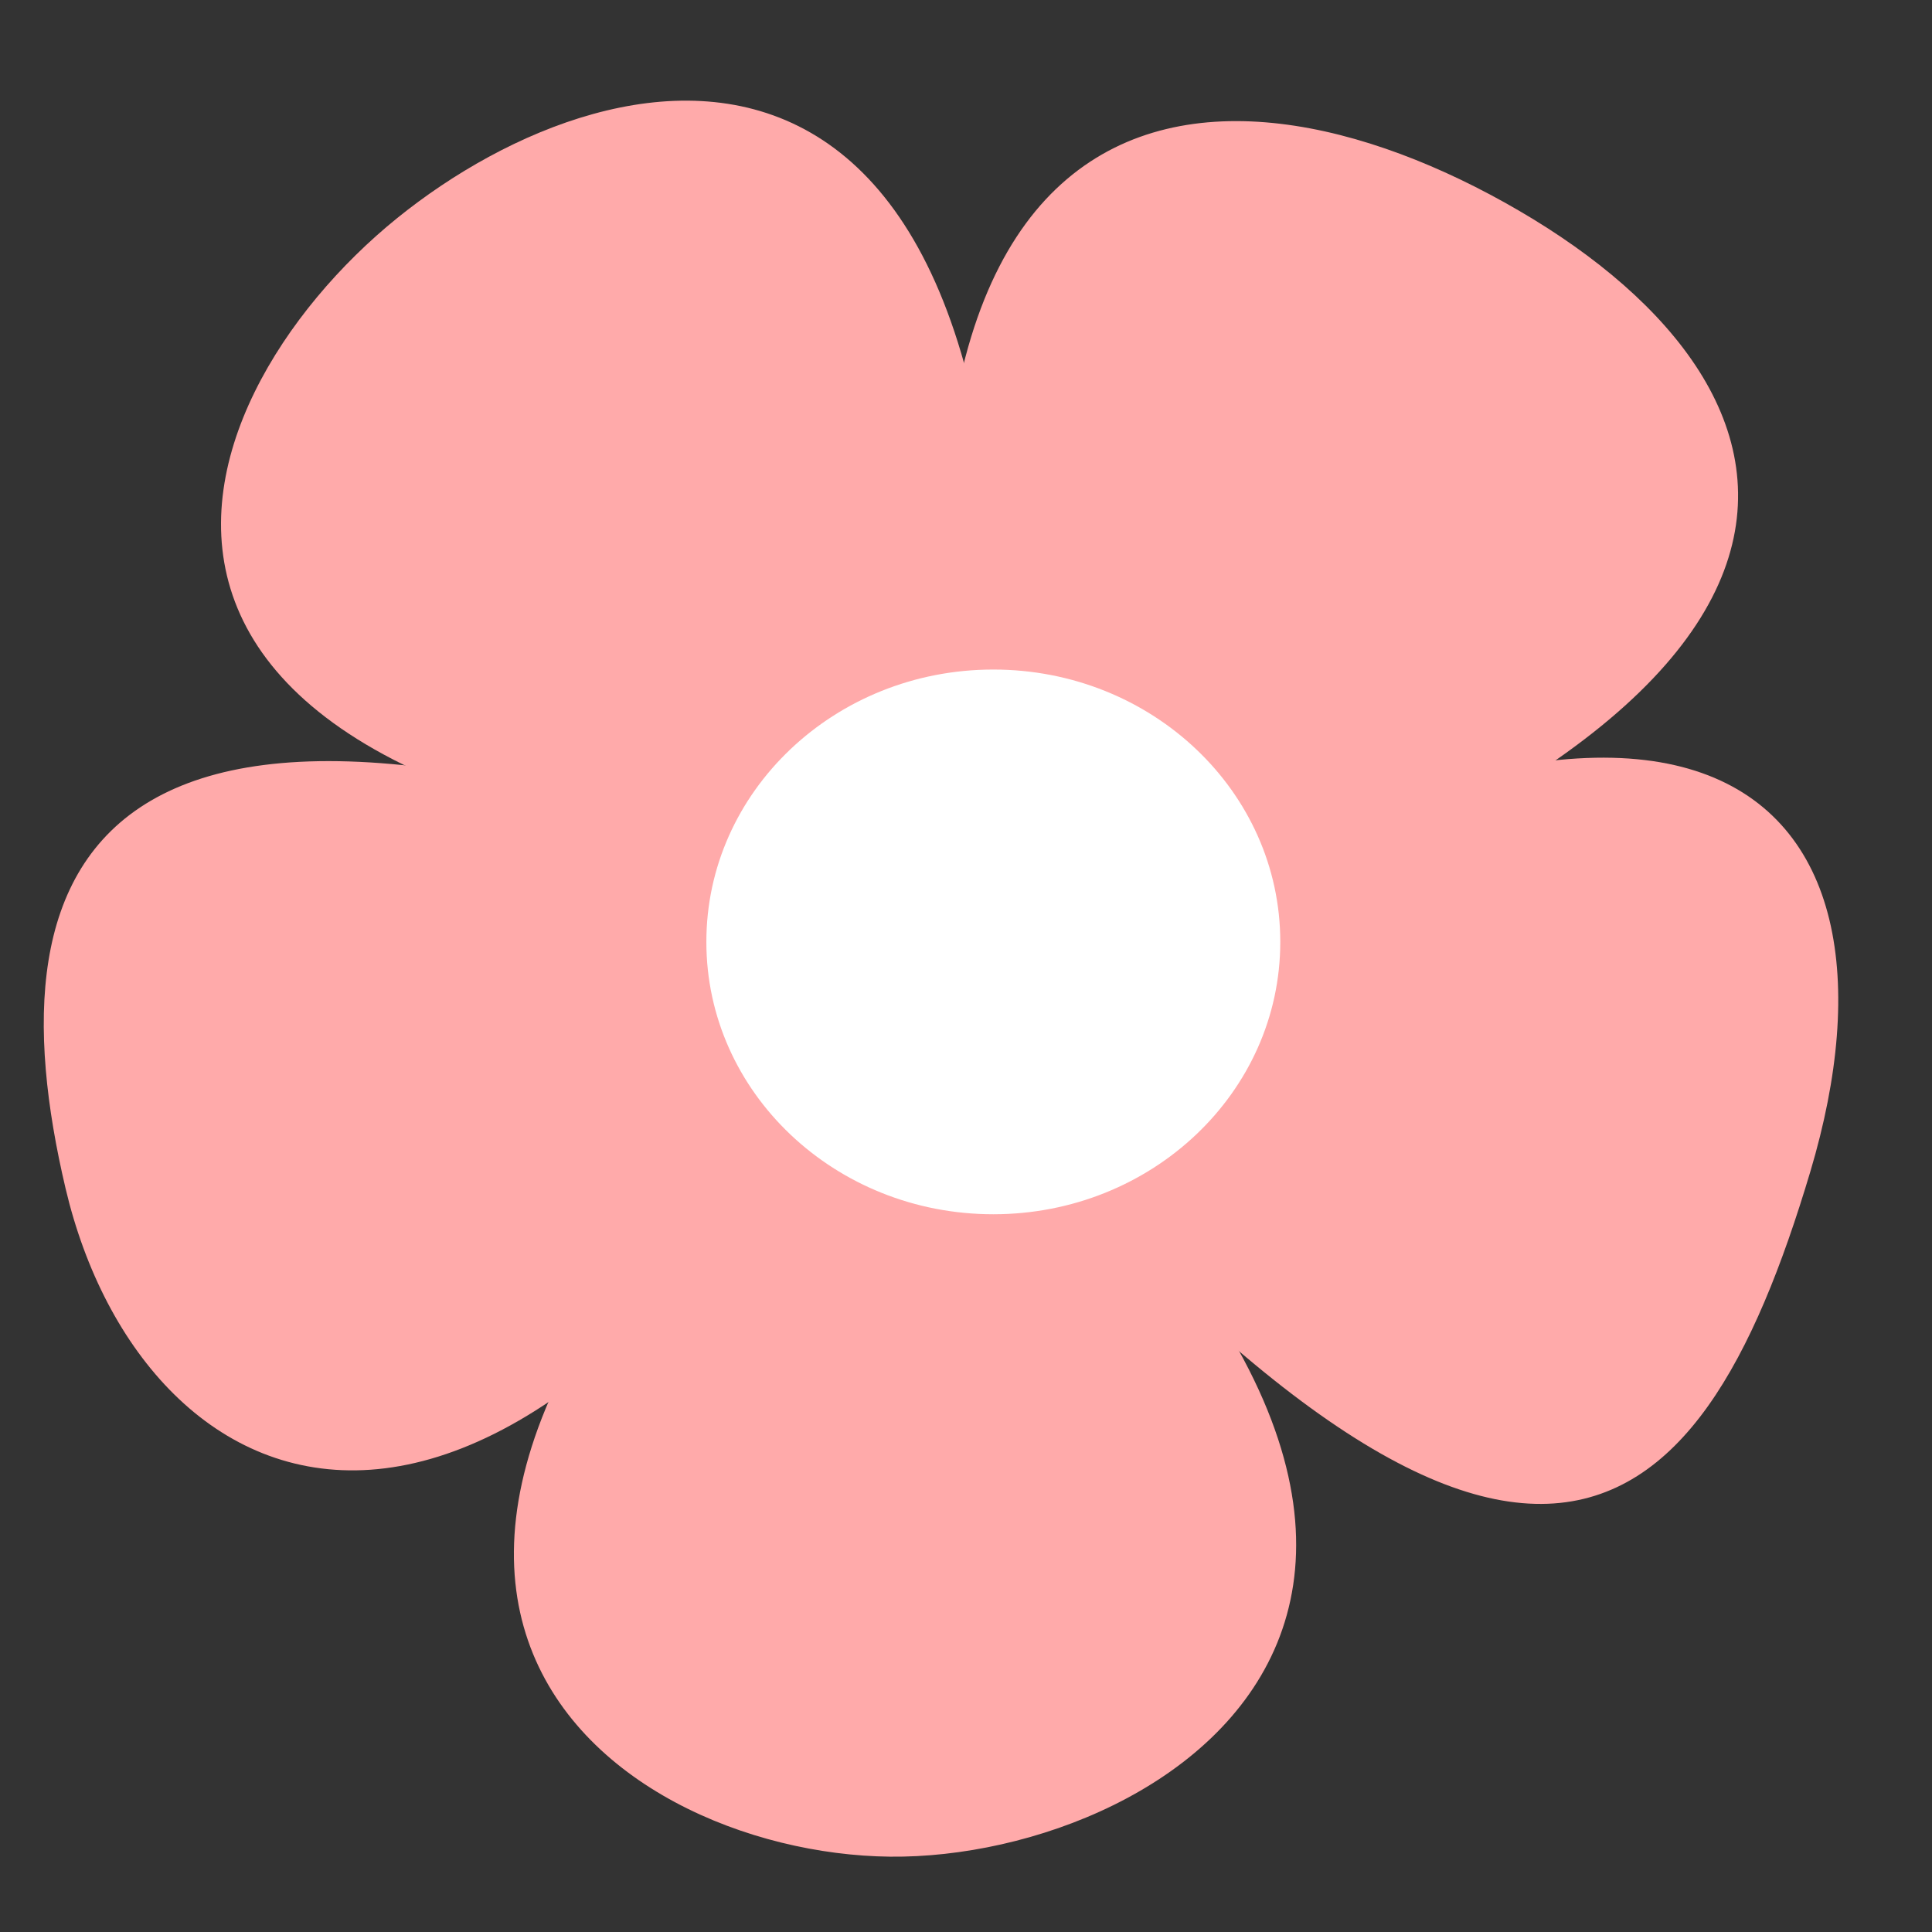 <?xml version="1.0"?><svg width="250" height="250" xmlns="http://www.w3.org/2000/svg">
 <rect width="100%" height="100%" fill="#333333" stroke="none"/>
 <title>Simple Flower Pink</title>
 <g>
  <title>Layer 1</title>
  <g id="svg_3">
   <path fill="#ffaaaa" fill-rule="evenodd" stroke="#ffaaaa" stroke-width="1px" id="path2495" d="m128.726,129.012c-24.929,-123.141 28.155,-124.29 67.57,-101.323c39.749,23.165 52.93,65.792 -67.57,101.323z"/>
   <path fill="#ffaaaa" fill-rule="evenodd" stroke="#ffaaaa" stroke-width="1px" id="path2497" d="m128.121,112.695c-128.603,-4.5 -105.224,-60.762 -76.458,-84.047c28.495,-23.065 85.288,-35.528 76.458,84.047z"/>
   <path fill="#ffaaaa" fill-rule="evenodd" stroke="#ffaaaa" stroke-width="1px" id="path2499" d="m121.928,134.116c97.832,-63.816 126.475,-31.641 111.851,17.34c-14.502,48.567 -37.659,70.901 -111.851,-17.34z"/>
   <path fill="#ffaaaa" fill-rule="evenodd" stroke="#ffaaaa" stroke-width="1px" id="path2501" d="m116.272,127.833c94.765,75.985 35.006,112.307 -1.098,111.919c-36.099,-0.393 -87.957,-36.04 1.098,-111.919z"/>
   <path fill="#ffaaaa" fill-rule="evenodd" stroke="#ffaaaa" stroke-width="1px" id="path2503" d="m120.066,118.969c-54.177,100.284 -101.182,76.716 -111.092,34.71c-9.888,-41.906 1.671,-78.898 111.092,-34.71z"/>
   <path fill="#ffffff" fill-rule="evenodd" stroke="#ffaaaa" stroke-linecap="round" stroke-miterlimit="4" stroke-dashoffset="0" id="path2507" d="m166.167,121.881c0.005,19.738 -16.847,35.743 -37.632,35.743c-20.79,0 -37.637,-16.004 -37.632,-35.743c-0.005,-19.738 16.842,-35.743 37.632,-35.743c20.785,0 37.637,16.004 37.632,35.743l0,0z"/>
  </g>
 </g>
</svg>